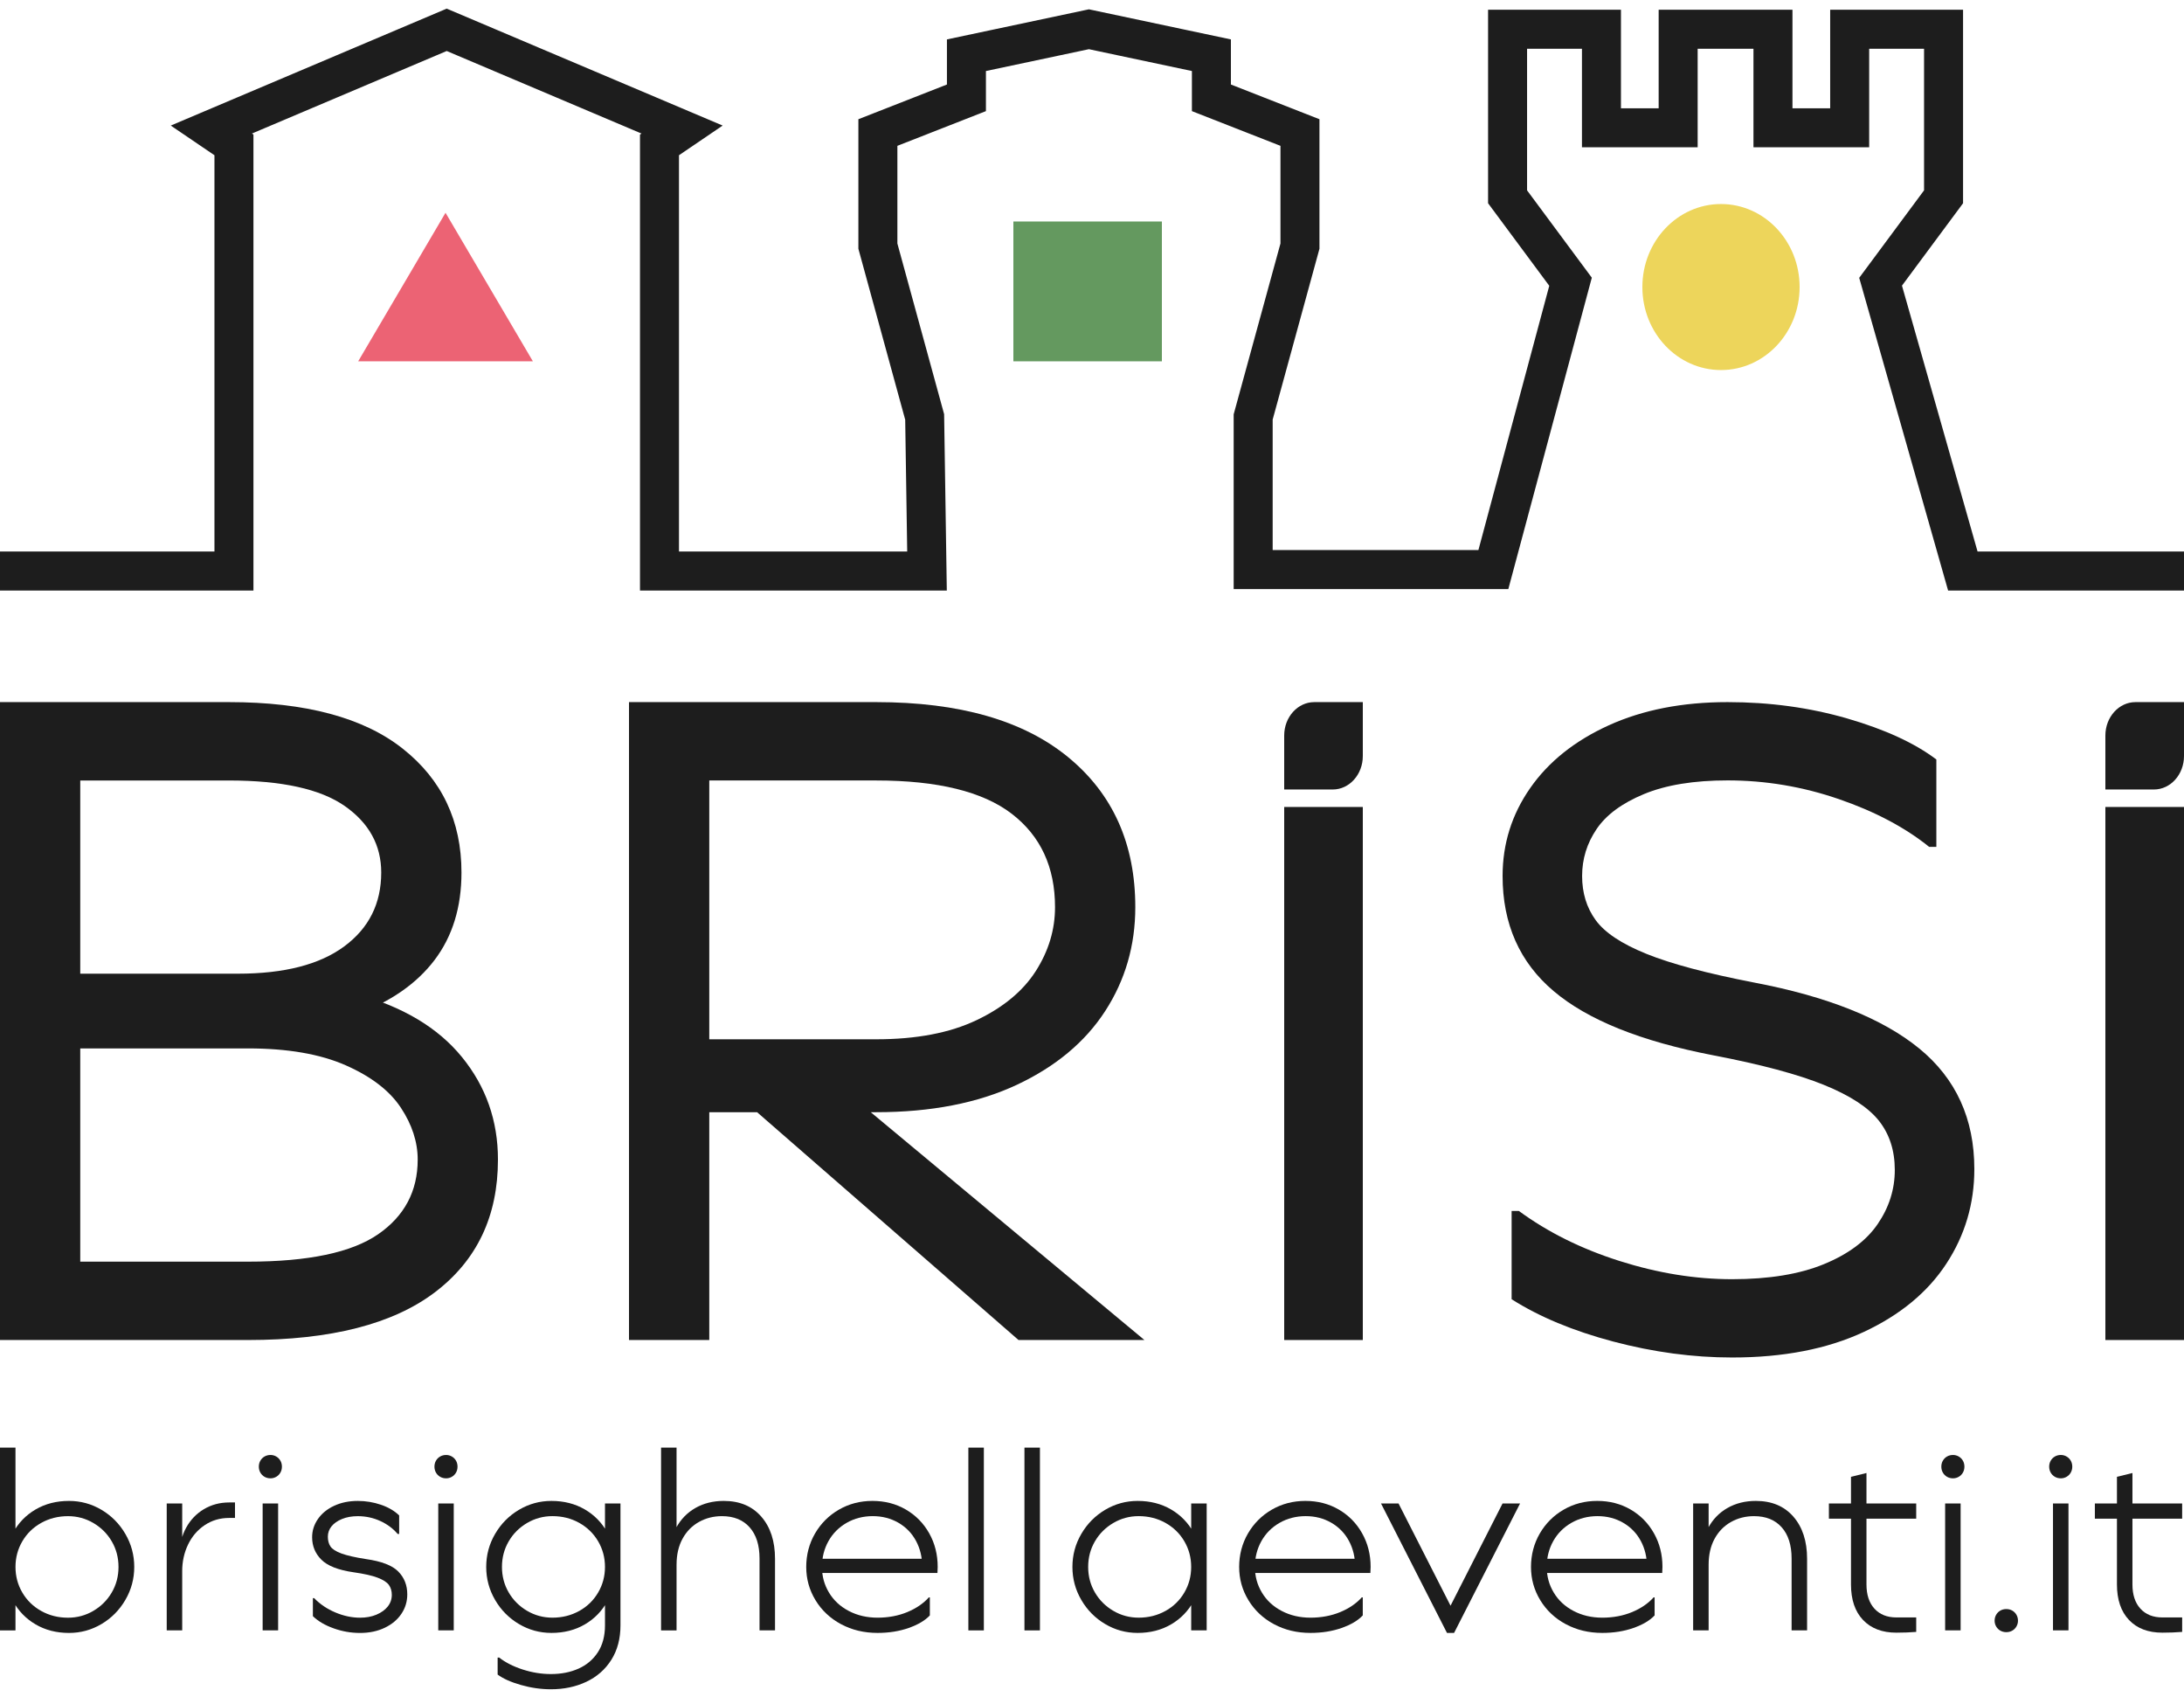 <svg width="224" height="174" viewBox="0 0 224 174" fill="none" xmlns="http://www.w3.org/2000/svg">
<path d="M0 71.992H23.479C31.336 71.992 37.275 73.58 41.298 76.758C45.32 79.935 47.331 84.172 47.331 89.465C47.331 93.016 46.411 96.006 44.572 98.435C42.732 100.865 40.035 102.733 36.48 104.041V101.892C41.282 103.2 44.914 105.364 47.378 108.386C49.841 111.408 51.072 114.912 51.072 118.899C51.072 124.692 48.921 129.224 44.618 132.495C40.316 135.765 33.922 137.4 25.442 137.4H0V71.992ZM4.676 129.365H25.442C31.616 129.365 36.059 128.43 38.772 126.562C41.485 124.693 42.841 122.139 42.841 118.9C42.841 117.094 42.264 115.319 41.11 113.574C39.956 111.831 38.07 110.382 35.452 109.229C32.833 108.077 29.496 107.5 25.442 107.5H5.987V99.838H24.415C29.153 99.838 32.786 98.904 35.312 97.035C37.838 95.167 39.1 92.644 39.1 89.466C39.1 86.663 37.853 84.39 35.358 82.645C32.863 80.902 28.905 80.029 23.479 80.029H4.676L8.231 76.479V132.917L4.676 129.366V129.365Z" fill="#1D1D1D"/>
<path d="M64.513 71.992H89.869C98.414 71.992 104.98 73.877 109.564 77.645C114.149 81.414 116.441 86.538 116.441 93.016C116.441 96.941 115.412 100.492 113.354 103.668C111.296 106.846 108.269 109.367 104.278 111.237C100.286 113.105 95.483 114.04 89.869 114.04H71.25V106.564H89.869C93.985 106.564 97.415 105.91 100.161 104.602C102.905 103.294 104.933 101.611 106.243 99.556C107.553 97.5 108.208 95.32 108.208 93.015C108.208 88.904 106.726 85.712 103.763 83.437C100.8 81.164 96.168 80.027 89.869 80.027H69.191L72.746 76.476V137.4H64.512V71.992H64.513ZM74.431 111.237H85.939L117.376 137.4H104.464L74.431 111.237Z" fill="#1D1D1D"/>
<path d="M139.776 82.744V137.4H131.712V82.744H139.776Z" fill="#1D1D1D"/>
<path d="M165.466 137.558C161.356 136.47 157.88 135.024 155.038 133.218V124.165H155.78C158.746 126.343 162.189 128.054 166.114 129.298C170.037 130.543 173.884 131.164 177.654 131.164C181.424 131.164 184.559 130.651 187.062 129.624C189.564 128.598 191.403 127.23 192.577 125.518C193.75 123.807 194.338 121.956 194.338 119.965C194.338 117.973 193.796 116.294 192.715 114.925C191.633 113.557 189.749 112.327 187.062 111.238C184.374 110.149 180.589 109.138 175.708 108.204C168.293 106.774 162.839 104.58 159.349 101.624C155.857 98.67 154.112 94.733 154.112 89.818C154.112 86.521 155.053 83.518 156.939 80.811C158.823 78.104 161.511 75.958 165.002 74.371C168.492 72.785 172.556 71.992 177.19 71.992C181.515 71.992 185.609 72.552 189.471 73.672C193.332 74.792 196.376 76.192 198.6 77.873V86.832H197.859C195.386 84.841 192.298 83.208 188.59 81.933C184.882 80.657 181.082 80.019 177.19 80.019C173.729 80.019 170.871 80.486 168.617 81.419C166.361 82.353 164.738 83.551 163.751 85.012C162.761 86.474 162.268 88.078 162.268 89.819C162.268 91.56 162.731 93.07 163.659 94.346C164.586 95.622 166.315 96.773 168.85 97.799C171.382 98.826 175.06 99.806 179.879 100.74C187.417 102.171 193.072 104.427 196.842 107.506C200.609 110.586 202.496 114.709 202.496 119.873C202.496 123.419 201.538 126.656 199.622 129.579C197.707 132.504 194.879 134.837 191.141 136.579C187.402 138.32 182.907 139.192 177.655 139.192C173.638 139.192 169.575 138.646 165.467 137.558H165.466Z" fill="#1D1D1D"/>
<path d="M224 82.744V137.4H215.936V82.744H224Z" fill="#1D1D1D"/>
<path d="M0 148.433H1.588V167.174H0V148.433ZM3.657 166.561C2.658 165.979 1.883 165.177 1.327 164.153C0.771 163.129 0.493 161.967 0.493 160.666C0.493 159.365 0.771 158.203 1.327 157.178C1.882 156.154 2.658 155.352 3.657 154.77C4.654 154.188 5.795 153.898 7.079 153.898C8.276 153.898 9.386 154.202 10.41 154.81C11.434 155.417 12.249 156.241 12.857 157.282C13.464 158.323 13.769 159.452 13.769 160.666C13.769 161.88 13.464 163.008 12.857 164.05C12.25 165.091 11.434 165.915 10.41 166.522C9.386 167.129 8.276 167.434 7.079 167.434C5.795 167.434 4.654 167.143 3.657 166.562V166.561ZM9.578 165.169C10.376 164.7 11.005 164.072 11.466 163.281C11.925 162.492 12.155 161.62 12.155 160.666C12.155 159.712 11.925 158.84 11.466 158.051C11.006 157.261 10.377 156.632 9.578 156.163C8.779 155.694 7.912 155.461 6.975 155.461C5.969 155.461 5.053 155.691 4.23 156.15C3.406 156.61 2.759 157.239 2.291 158.038C1.823 158.836 1.589 159.713 1.589 160.667C1.589 161.621 1.824 162.498 2.291 163.296C2.76 164.095 3.406 164.724 4.23 165.184C5.054 165.644 5.969 165.873 6.975 165.873C7.912 165.873 8.779 165.639 9.578 165.171V165.169Z" fill="#1D1D1D"/>
<path d="M17.1 154.158H18.688V167.172H17.1V154.158ZM18.428 161.108V159.365C18.428 158.358 18.65 157.452 19.092 156.645C19.534 155.838 20.142 155.204 20.913 154.744C21.685 154.285 22.549 154.055 23.503 154.055H24.102V155.643H23.503C22.567 155.643 21.73 155.89 20.991 156.385C20.253 156.879 19.685 157.543 19.286 158.376C18.887 159.209 18.687 160.119 18.687 161.108H18.427H18.428Z" fill="#1D1D1D"/>
<path d="M27.133 151.426C26.951 151.321 26.808 151.178 26.704 150.996C26.599 150.814 26.547 150.61 26.547 150.384C26.547 150.159 26.599 149.955 26.704 149.773C26.808 149.59 26.951 149.448 27.133 149.343C27.315 149.239 27.52 149.187 27.745 149.187C27.953 149.187 28.148 149.239 28.33 149.343C28.512 149.448 28.655 149.59 28.759 149.773C28.864 149.955 28.915 150.159 28.915 150.384C28.915 150.61 28.863 150.814 28.759 150.996C28.655 151.178 28.512 151.321 28.33 151.426C28.148 151.53 27.953 151.582 27.745 151.582C27.52 151.582 27.315 151.53 27.133 151.426ZM28.526 154.158V167.172H26.938V154.158H28.526Z" fill="#1D1D1D"/>
<path d="M34.226 166.965C33.341 166.652 32.63 166.236 32.091 165.715V163.867H32.221C32.828 164.492 33.557 164.983 34.407 165.338C35.257 165.695 36.098 165.872 36.932 165.872C37.556 165.872 38.116 165.768 38.61 165.56C39.105 165.352 39.49 165.075 39.769 164.726C40.046 164.379 40.185 163.98 40.185 163.53C40.185 163.13 40.086 162.793 39.886 162.514C39.686 162.236 39.304 161.989 38.74 161.772C38.176 161.555 37.347 161.368 36.255 161.213C34.694 160.987 33.596 160.558 32.963 159.924C32.329 159.29 32.013 158.523 32.013 157.621C32.013 156.944 32.213 156.32 32.612 155.747C33.012 155.175 33.566 154.724 34.278 154.394C34.99 154.064 35.796 153.899 36.698 153.899C37.513 153.899 38.303 154.029 39.066 154.289C39.83 154.549 40.455 154.914 40.94 155.383V157.283H40.783C40.314 156.728 39.72 156.286 39 155.956C38.281 155.627 37.512 155.462 36.697 155.462C36.09 155.462 35.551 155.557 35.084 155.749C34.615 155.94 34.255 156.191 34.003 156.503C33.751 156.815 33.626 157.172 33.626 157.57C33.626 157.968 33.716 158.304 33.898 158.572C34.081 158.841 34.453 159.079 35.017 159.288C35.582 159.496 36.419 159.687 37.53 159.86C39.126 160.085 40.232 160.511 40.848 161.136C41.464 161.761 41.772 162.542 41.772 163.479C41.772 164.208 41.573 164.872 41.173 165.469C40.774 166.068 40.206 166.545 39.468 166.901C38.73 167.256 37.885 167.435 36.931 167.435C35.976 167.435 35.108 167.278 34.224 166.966L34.226 166.965Z" fill="#1D1D1D"/>
<path d="M45.145 151.426C44.962 151.321 44.82 151.178 44.715 150.996C44.611 150.814 44.558 150.61 44.558 150.384C44.558 150.159 44.611 149.955 44.715 149.773C44.82 149.59 44.962 149.448 45.145 149.343C45.327 149.239 45.531 149.187 45.756 149.187C45.964 149.187 46.159 149.239 46.341 149.343C46.524 149.448 46.666 149.59 46.771 149.773C46.875 149.955 46.926 150.159 46.926 150.384C46.926 150.61 46.874 150.814 46.771 150.996C46.666 151.178 46.524 151.321 46.341 151.426C46.159 151.53 45.964 151.582 45.756 151.582C45.531 151.582 45.327 151.53 45.145 151.426ZM46.538 154.158V167.172H44.95V154.158H46.538Z" fill="#1D1D1D"/>
<path d="M53.226 166.522C52.202 165.915 51.386 165.091 50.779 164.05C50.172 163.008 49.868 161.881 49.868 160.666C49.868 159.451 50.171 158.323 50.779 157.282C51.386 156.241 52.202 155.417 53.226 154.81C54.25 154.202 55.361 153.898 56.558 153.898C57.842 153.898 58.983 154.189 59.981 154.77C60.978 155.352 61.755 156.154 62.311 157.178C62.866 158.202 63.144 159.363 63.144 160.666C63.144 161.968 62.867 163.13 62.311 164.153C61.755 165.177 60.979 165.979 59.981 166.561C58.983 167.142 57.842 167.432 56.558 167.432C55.361 167.432 54.25 167.129 53.226 166.521V166.522ZM53.421 172.769C52.388 172.474 51.595 172.118 51.039 171.702V169.958H51.196C51.838 170.461 52.64 170.87 53.603 171.182C54.567 171.494 55.534 171.651 56.506 171.651C57.564 171.651 58.51 171.464 59.343 171.091C60.176 170.718 60.834 170.158 61.321 169.413C61.806 168.666 62.05 167.747 62.05 166.653V154.161H63.638V166.653C63.638 168.024 63.325 169.204 62.701 170.193C62.076 171.182 61.221 171.932 60.137 172.444C59.053 172.956 57.842 173.211 56.506 173.211C55.482 173.211 54.453 173.064 53.421 172.769ZM59.408 165.182C60.232 164.722 60.878 164.093 61.346 163.294C61.815 162.497 62.049 161.62 62.049 160.665C62.049 159.709 61.814 158.834 61.346 158.036C60.877 157.238 60.231 156.609 59.408 156.148C58.584 155.688 57.668 155.458 56.662 155.458C55.725 155.458 54.857 155.693 54.06 156.161C53.261 156.63 52.632 157.259 52.172 158.048C51.713 158.838 51.483 159.711 51.483 160.664C51.483 161.617 51.713 162.49 52.172 163.279C52.632 164.068 53.261 164.697 54.06 165.166C54.857 165.635 55.725 165.869 56.662 165.869C57.669 165.869 58.584 165.639 59.408 165.179V165.182Z" fill="#1D1D1D"/>
<path d="M67.802 148.433H69.39V167.174H67.802V148.433ZM76.886 156.605C76.21 155.842 75.263 155.46 74.049 155.46C73.181 155.46 72.391 155.659 71.681 156.059C70.969 156.458 70.41 157.03 70.002 157.777C69.595 158.523 69.391 159.408 69.391 160.431L68.61 159.832C68.61 158.636 68.847 157.59 69.326 156.696C69.803 155.802 70.467 155.113 71.317 154.626C72.166 154.141 73.138 153.897 74.231 153.897C75.862 153.897 77.146 154.435 78.083 155.511C79.02 156.587 79.489 158.027 79.489 159.831V167.171H77.901V159.806C77.901 158.435 77.563 157.368 76.886 156.604V156.605Z" fill="#1D1D1D"/>
<path d="M86.255 166.535C85.144 165.936 84.273 165.116 83.64 164.075C83.006 163.034 82.69 161.898 82.69 160.666C82.69 159.434 82.99 158.276 83.589 157.243C84.188 156.211 85.003 155.395 86.036 154.796C87.068 154.197 88.218 153.897 89.485 153.897C90.751 153.897 91.892 154.192 92.907 154.782C93.921 155.371 94.72 156.183 95.302 157.215C95.883 158.248 96.173 159.397 96.173 160.664C96.173 160.855 96.164 161.063 96.148 161.288H83.628V159.83H95.341L94.587 160.664C94.587 159.675 94.374 158.785 93.949 157.996C93.524 157.207 92.921 156.587 92.141 156.135C91.359 155.684 90.483 155.458 89.511 155.458C88.54 155.458 87.629 155.688 86.831 156.148C86.032 156.608 85.412 157.232 84.97 158.022C84.528 158.811 84.306 159.692 84.306 160.664C84.306 161.635 84.544 162.494 85.022 163.293C85.5 164.091 86.176 164.721 87.053 165.18C87.929 165.64 88.914 165.87 90.007 165.87C91.101 165.87 92.133 165.679 93.052 165.298C93.971 164.916 94.709 164.413 95.264 163.789H95.369V165.637C94.883 166.157 94.158 166.586 93.196 166.925C92.232 167.263 91.17 167.432 90.007 167.432C88.619 167.432 87.37 167.133 86.259 166.534L86.255 166.535Z" fill="#1D1D1D"/>
<path d="M100.908 148.433V167.174H99.32V148.433H100.908Z" fill="#1D1D1D"/>
<path d="M106.66 148.433V167.174H105.072V148.433H106.66Z" fill="#1D1D1D"/>
<path d="M113.35 166.522C112.326 165.915 111.51 165.091 110.903 164.05C110.296 163.008 109.992 161.881 109.992 160.666C109.992 159.451 110.295 158.323 110.903 157.282C111.51 156.241 112.326 155.417 113.35 154.81C114.374 154.202 115.485 153.898 116.682 153.898C117.966 153.898 119.107 154.189 120.105 154.77C121.102 155.352 121.879 156.154 122.435 157.178C122.99 158.202 123.268 159.363 123.268 160.666C123.268 161.968 122.991 163.13 122.435 164.153C121.879 165.177 121.103 165.979 120.105 166.561C119.107 167.142 117.966 167.432 116.682 167.432C115.485 167.432 114.374 167.129 113.35 166.521V166.522ZM119.532 165.182C120.356 164.722 121.002 164.093 121.47 163.294C121.939 162.497 122.172 161.62 122.172 160.665C122.172 159.709 121.938 158.834 121.47 158.036C121.001 157.238 120.355 156.609 119.532 156.148C118.707 155.688 117.792 155.458 116.786 155.458C115.849 155.458 114.981 155.693 114.184 156.161C113.385 156.63 112.756 157.259 112.296 158.048C111.836 158.838 111.607 159.711 111.607 160.664C111.607 161.617 111.836 162.49 112.296 163.279C112.756 164.068 113.385 164.697 114.184 165.166C114.981 165.635 115.849 165.869 116.786 165.869C117.793 165.869 118.707 165.639 119.532 165.179V165.182ZM122.174 154.158H123.762V167.172H122.174V154.158Z" fill="#1D1D1D"/>
<path d="M130.658 166.535C129.547 165.936 128.675 165.116 128.043 164.075C127.409 163.034 127.093 161.898 127.093 160.666C127.093 159.434 127.393 158.276 127.992 157.243C128.591 156.211 129.406 155.395 130.439 154.796C131.471 154.197 132.621 153.897 133.888 153.897C135.154 153.897 136.295 154.192 137.31 154.782C138.324 155.371 139.123 156.183 139.704 157.215C140.286 158.248 140.576 159.397 140.576 160.664C140.576 160.855 140.567 161.063 140.551 161.288H128.031V159.83H139.744L138.989 160.664C138.989 159.675 138.777 158.785 138.352 157.996C137.927 157.207 137.324 156.587 136.544 156.135C135.762 155.684 134.886 155.458 133.914 155.458C132.943 155.458 132.031 155.688 131.234 156.148C130.435 156.608 129.815 157.232 129.373 158.022C128.931 158.811 128.709 159.692 128.709 160.664C128.709 161.635 128.947 162.494 129.425 163.293C129.902 164.091 130.579 164.721 131.456 165.18C132.332 165.64 133.316 165.87 134.41 165.87C135.503 165.87 136.535 165.679 137.455 165.298C138.374 164.916 139.111 164.413 139.667 163.789H139.772V165.637C139.285 166.157 138.561 166.586 137.599 166.925C136.635 167.263 135.573 167.432 134.41 167.432C133.022 167.432 131.772 167.133 130.662 166.534L130.658 166.535Z" fill="#1D1D1D"/>
<path d="M141.642 154.158H143.438L149.346 165.767H148.201L154.109 154.158H155.905L149.137 167.432H148.408L141.641 154.158H141.642Z" fill="#1D1D1D"/>
<path d="M160.59 166.535C159.479 165.936 158.607 165.116 157.975 164.075C157.341 163.034 157.025 161.898 157.025 160.666C157.025 159.434 157.325 158.276 157.924 157.243C158.523 156.211 159.338 155.395 160.371 154.796C161.403 154.197 162.553 153.897 163.819 153.897C165.086 153.897 166.227 154.192 167.242 154.782C168.256 155.371 169.055 156.183 169.636 157.215C170.218 158.248 170.508 159.397 170.508 160.664C170.508 160.855 170.499 161.063 170.483 161.288H157.963V159.83H169.676L168.921 160.664C168.921 159.675 168.709 158.785 168.284 157.996C167.859 157.207 167.256 156.587 166.475 156.135C165.694 155.684 164.818 155.458 163.846 155.458C162.875 155.458 161.963 155.688 161.166 156.148C160.367 156.608 159.747 157.232 159.305 158.022C158.863 158.811 158.641 159.692 158.641 160.664C158.641 161.635 158.879 162.494 159.357 163.293C159.834 164.091 160.511 164.721 161.388 165.18C162.264 165.64 163.248 165.87 164.342 165.87C165.435 165.87 166.467 165.679 167.387 165.298C168.306 164.916 169.043 164.413 169.599 163.789H169.704V165.637C169.217 166.157 168.493 166.586 167.531 166.925C166.567 167.263 165.505 167.432 164.342 167.432C162.953 167.432 161.704 167.133 160.594 166.534L160.59 166.535Z" fill="#1D1D1D"/>
<path d="M173.656 154.158H175.244V167.172H173.656V154.158ZM182.74 156.605C182.063 155.841 181.117 155.46 179.903 155.46C179.034 155.46 178.245 155.659 177.535 156.059C176.823 156.458 176.264 157.03 175.856 157.777C175.449 158.523 175.244 159.408 175.244 160.431L174.463 159.832C174.463 158.636 174.701 157.59 175.179 156.696C175.656 155.802 176.32 155.112 177.17 154.626C178.02 154.141 178.991 153.897 180.085 153.897C181.716 153.897 183 154.435 183.937 155.511C184.873 156.587 185.342 158.027 185.342 159.831V167.171H183.754V159.806C183.754 158.435 183.417 157.368 182.74 156.604V156.605Z" fill="#1D1D1D"/>
<path d="M196.534 154.158V155.72H187.58V154.158H196.534ZM194.504 167.407C193.046 167.407 191.905 166.973 191.081 166.106C190.257 165.238 189.845 164.023 189.845 162.462V151.426L191.433 151.036V162.462C191.433 163.52 191.706 164.349 192.253 164.947C192.8 165.546 193.549 165.845 194.504 165.845H196.534V167.329C195.892 167.381 195.215 167.407 194.504 167.407Z" fill="#1D1D1D"/>
<path d="M199.697 151.426C199.515 151.321 199.372 151.178 199.268 150.996C199.163 150.814 199.111 150.61 199.111 150.384C199.111 150.159 199.163 149.955 199.268 149.773C199.372 149.59 199.515 149.448 199.697 149.343C199.879 149.239 200.084 149.187 200.309 149.187C200.517 149.187 200.712 149.239 200.894 149.343C201.076 149.448 201.219 149.59 201.323 149.773C201.428 149.955 201.479 150.159 201.479 150.384C201.479 150.61 201.427 150.814 201.323 150.996C201.219 151.178 201.076 151.321 200.894 151.426C200.712 151.53 200.517 151.582 200.309 151.582C200.084 151.582 199.879 151.53 199.697 151.426ZM201.089 154.158V167.172H199.501V154.158H201.089Z" fill="#1D1D1D"/>
<path d="M205.162 167.199C204.98 167.095 204.837 166.952 204.733 166.77C204.628 166.587 204.576 166.392 204.576 166.185C204.576 165.959 204.628 165.755 204.733 165.573C204.837 165.391 204.98 165.248 205.162 165.143C205.345 165.039 205.548 164.987 205.774 164.987C206 164.987 206.204 165.039 206.386 165.143C206.568 165.248 206.711 165.391 206.815 165.573C206.92 165.755 206.972 165.959 206.972 166.185C206.972 166.392 206.92 166.587 206.815 166.77C206.711 166.952 206.568 167.095 206.386 167.199C206.204 167.304 205.999 167.355 205.774 167.355C205.549 167.355 205.345 167.302 205.162 167.199Z" fill="#1D1D1D"/>
<path d="M210.759 151.426C210.576 151.321 210.434 151.178 210.329 150.996C210.225 150.814 210.172 150.61 210.172 150.384C210.172 150.159 210.225 149.955 210.329 149.773C210.434 149.59 210.576 149.448 210.759 149.343C210.941 149.239 211.145 149.187 211.37 149.187C211.578 149.187 211.773 149.239 211.955 149.343C212.138 149.448 212.281 149.59 212.385 149.773C212.489 149.955 212.541 150.159 212.541 150.384C212.541 150.61 212.488 150.814 212.385 150.996C212.281 151.178 212.138 151.321 211.955 151.426C211.773 151.53 211.578 151.582 211.37 151.582C211.145 151.582 210.941 151.53 210.759 151.426ZM212.151 154.158V167.172H210.563V154.158H212.151Z" fill="#1D1D1D"/>
<path d="M223.811 154.158V155.72H214.858V154.158H223.811ZM221.782 167.407C220.324 167.407 219.183 166.973 218.36 166.106C217.536 165.238 217.123 164.023 217.123 162.462V151.426L218.712 151.036V162.462C218.712 163.52 218.984 164.349 219.531 164.947C220.078 165.546 220.828 165.845 221.782 165.845H223.812V167.329C223.17 167.381 222.493 167.407 221.782 167.407Z" fill="#1D1D1D"/>
<path d="M45.695 21.816L36.736 37.048H54.656L45.695 21.816Z" fill="#EC6374"/>
<path d="M176.512 37.944C180.966 37.944 184.576 34.133 184.576 29.432C184.576 24.731 180.966 20.92 176.512 20.92C172.058 20.92 168.448 24.731 168.448 29.432C168.448 34.133 172.058 37.944 176.512 37.944Z" fill="#EDD55B"/>
<path d="M119.168 22.712H103.936V37.048H119.168V22.712Z" fill="#64995F"/>
<path d="M224 58.552H201.317L192.881 28.888L199.339 20.179V3H189.71V13.102H181.843V3H176.98H172.119V13.102H164.252V3H154.623V20.179L161.081 28.888L153.166 58.4H128.53V42.752L133.329 25.236V13.589L124.247 10.03V5.662L111.683 3L99.121 5.662V10.03L90.039 13.589V25.236L94.837 42.752L95.078 58.552H67.64V14.858L69.957 13.284L45.817 3.057L21.677 13.284L23.995 14.858V58.552H0" stroke="#1D1D1D" stroke-width="4" stroke-miterlimit="10"/>
<path d="M134.798 71.992H139.776V77.523C139.776 79.416 138.393 80.952 136.69 80.952H131.712V75.42C131.712 73.528 133.095 71.992 134.798 71.992Z" fill="#1D1D1D"/>
<path d="M219.022 71.992H224V77.523C224 79.416 222.617 80.952 220.914 80.952H215.936V75.42C215.936 73.528 217.319 71.992 219.022 71.992Z" fill="#1D1D1D"/>
</svg>
